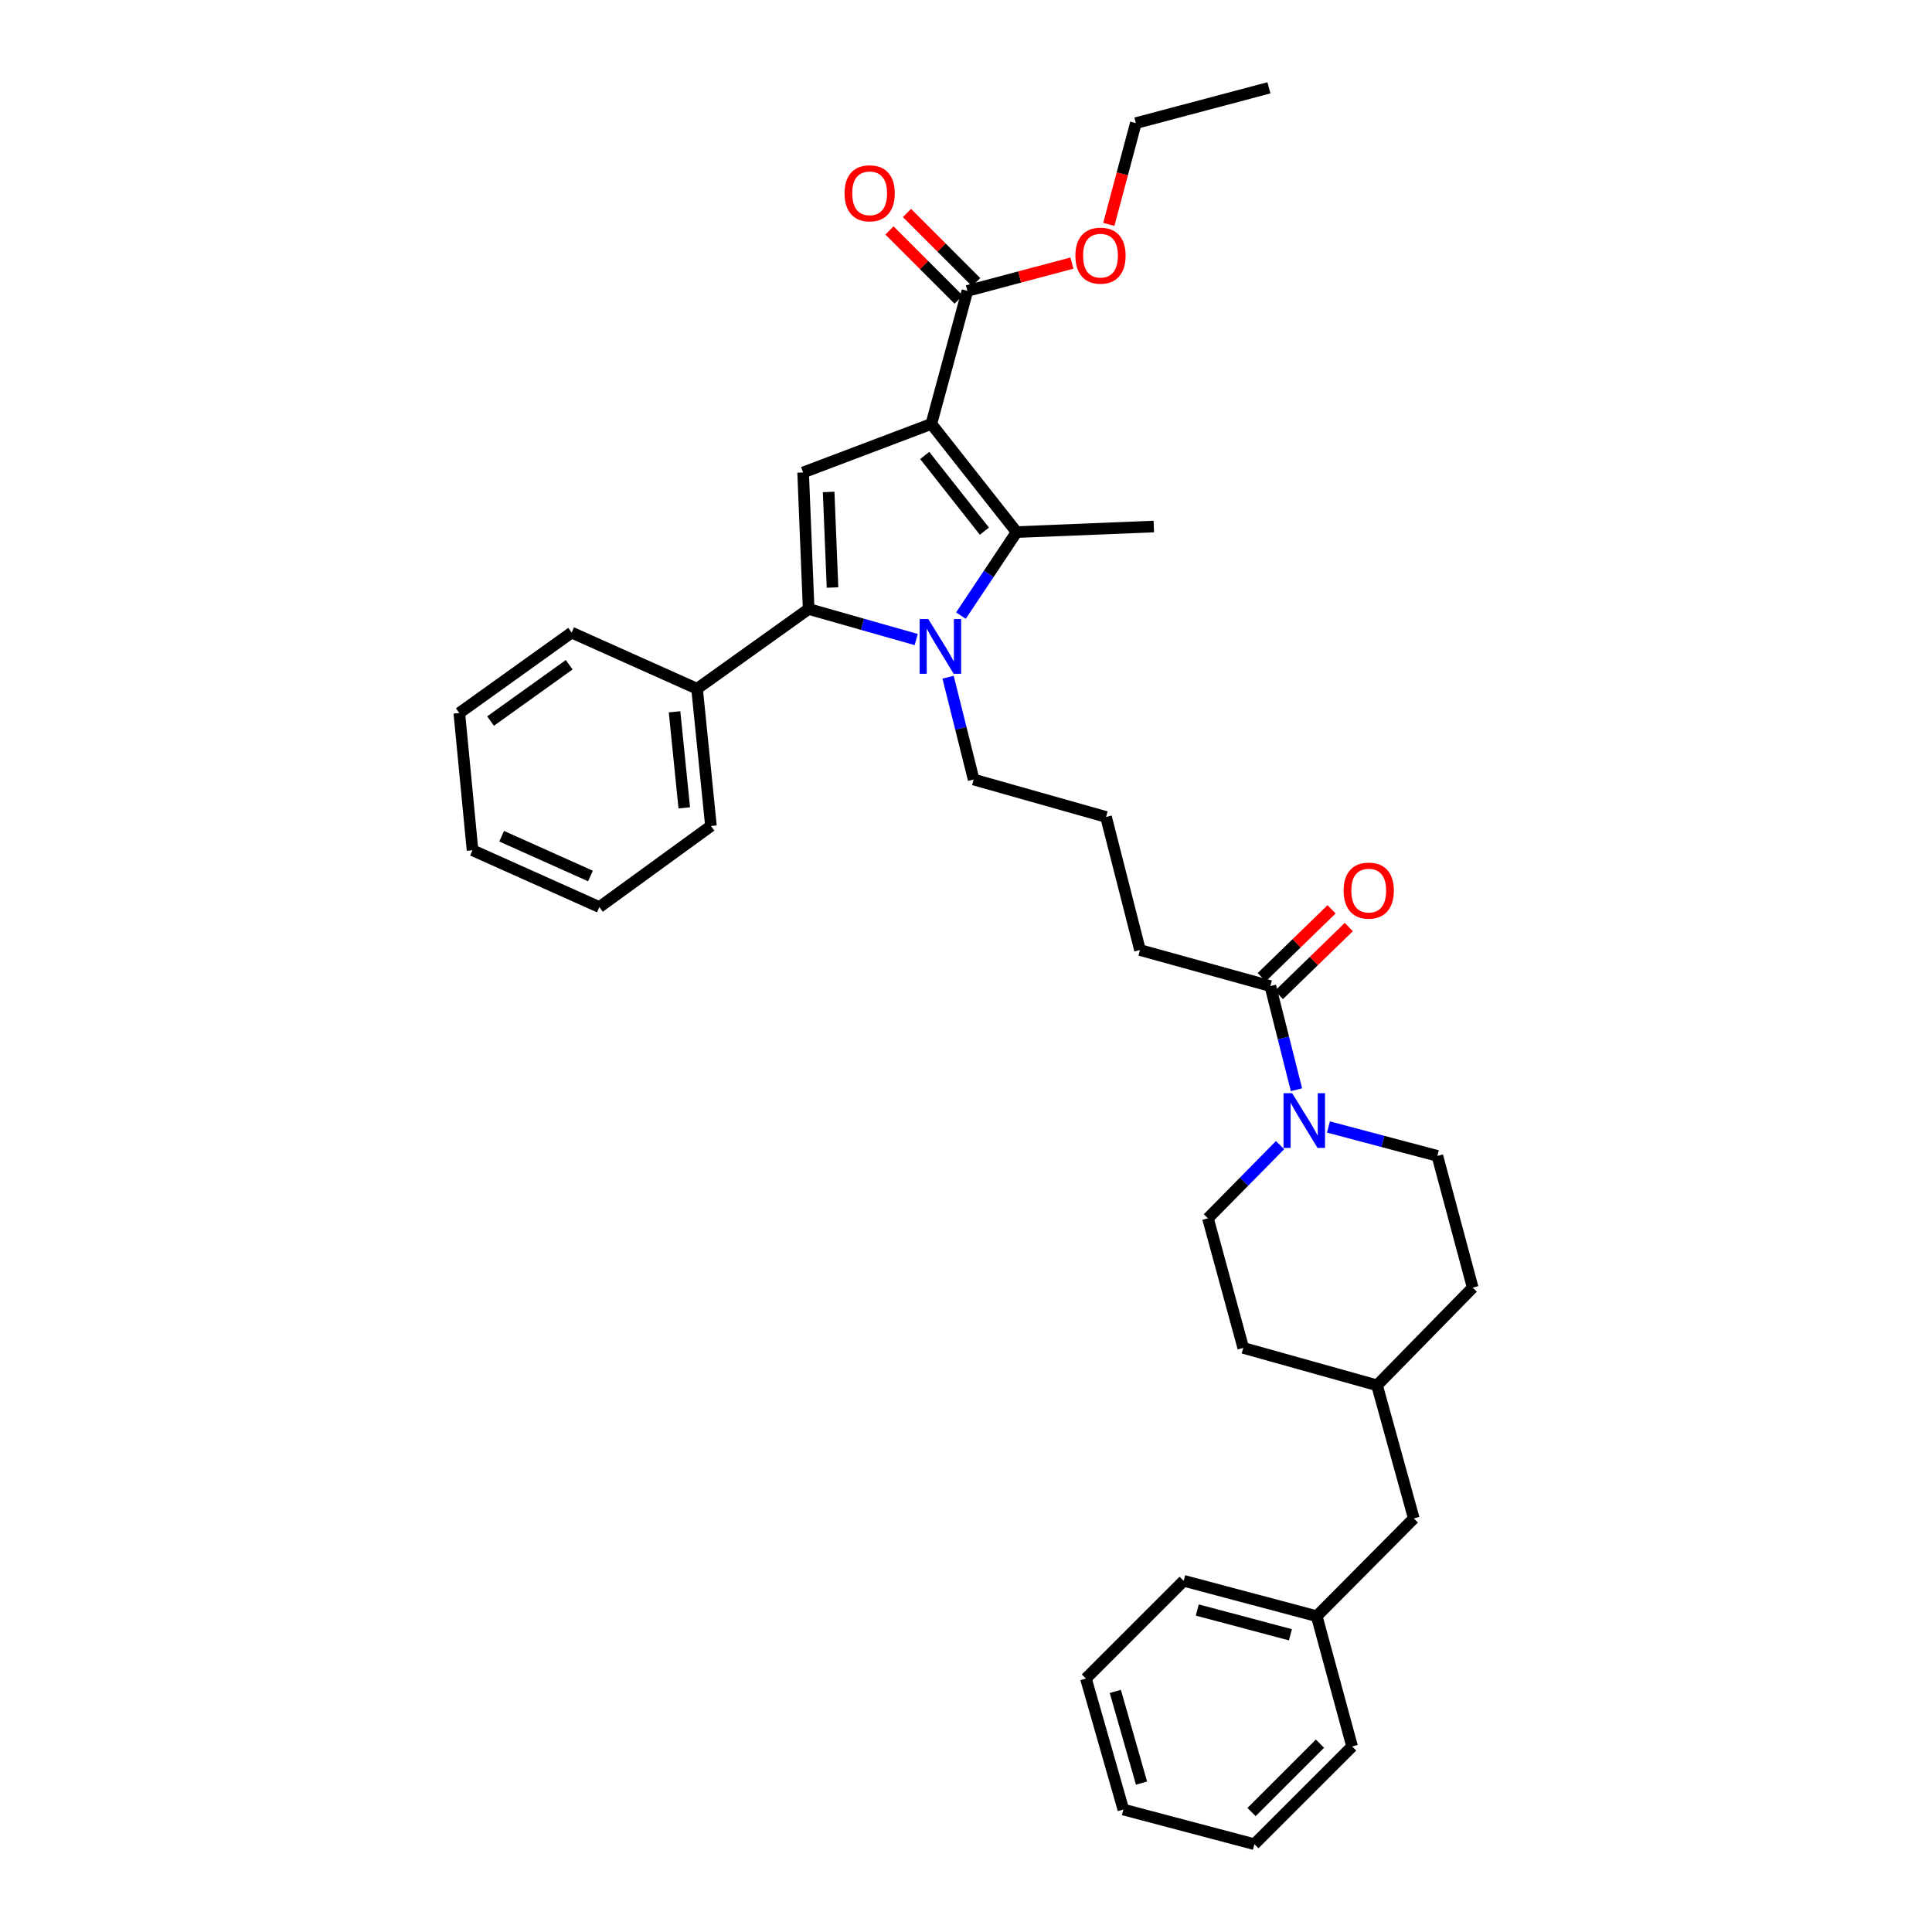<?xml version='1.0' encoding='iso-8859-1'?>
<svg version='1.1' baseProfile='full'
              xmlns='http://www.w3.org/2000/svg'
                      xmlns:rdkit='http://www.rdkit.org/xml'
                      xmlns:xlink='http://www.w3.org/1999/xlink'
                  xml:space='preserve'
width='1000px' height='1000px' viewBox='0 0 1000 1000'>
<!-- END OF HEADER -->
<rect style='opacity:1.0;fill:#FFFFFF;stroke:none' width='1000' height='1000' x='0' y='0'> </rect>
<path class='bond-1' d='M 482.06,219.428 L 526.193,275.411' style='fill:none;fill-rule:evenodd;stroke:#000000;stroke-width:6px;stroke-linecap:butt;stroke-linejoin:miter;stroke-opacity:1' />
<path class='bond-1' d='M 478.632,235.747 L 509.525,274.934' style='fill:none;fill-rule:evenodd;stroke:#000000;stroke-width:6px;stroke-linecap:butt;stroke-linejoin:miter;stroke-opacity:1' />
<path class='bond-3' d='M 482.06,219.428 L 415.693,244.548' style='fill:none;fill-rule:evenodd;stroke:#000000;stroke-width:6px;stroke-linecap:butt;stroke-linejoin:miter;stroke-opacity:1' />
<path class='bond-4' d='M 482.06,219.428 L 500.725,150.567' style='fill:none;fill-rule:evenodd;stroke:#000000;stroke-width:6px;stroke-linecap:butt;stroke-linejoin:miter;stroke-opacity:1' />
<path class='bond-0' d='M 497.369,318.646 L 511.781,297.028' style='fill:none;fill-rule:evenodd;stroke:#0000FF;stroke-width:6px;stroke-linecap:butt;stroke-linejoin:miter;stroke-opacity:1' />
<path class='bond-0' d='M 511.781,297.028 L 526.193,275.411' style='fill:none;fill-rule:evenodd;stroke:#000000;stroke-width:6px;stroke-linecap:butt;stroke-linejoin:miter;stroke-opacity:1' />
<path class='bond-12' d='M 490.727,350.52 L 497.347,377' style='fill:none;fill-rule:evenodd;stroke:#0000FF;stroke-width:6px;stroke-linecap:butt;stroke-linejoin:miter;stroke-opacity:1' />
<path class='bond-12' d='M 497.347,377 L 503.966,403.481' style='fill:none;fill-rule:evenodd;stroke:#000000;stroke-width:6px;stroke-linecap:butt;stroke-linejoin:miter;stroke-opacity:1' />
<path class='bond-34' d='M 474.231,331.03 L 446.391,323.123' style='fill:none;fill-rule:evenodd;stroke:#0000FF;stroke-width:6px;stroke-linecap:butt;stroke-linejoin:miter;stroke-opacity:1' />
<path class='bond-34' d='M 446.391,323.123 L 418.55,315.215' style='fill:none;fill-rule:evenodd;stroke:#000000;stroke-width:6px;stroke-linecap:butt;stroke-linejoin:miter;stroke-opacity:1' />
<path class='bond-14' d='M 526.193,275.411 L 597.215,272.525' style='fill:none;fill-rule:evenodd;stroke:#000000;stroke-width:6px;stroke-linecap:butt;stroke-linejoin:miter;stroke-opacity:1' />
<path class='bond-2' d='M 418.55,315.215 L 415.693,244.548' style='fill:none;fill-rule:evenodd;stroke:#000000;stroke-width:6px;stroke-linecap:butt;stroke-linejoin:miter;stroke-opacity:1' />
<path class='bond-2' d='M 430.905,304.098 L 428.905,254.631' style='fill:none;fill-rule:evenodd;stroke:#000000;stroke-width:6px;stroke-linecap:butt;stroke-linejoin:miter;stroke-opacity:1' />
<path class='bond-7' d='M 418.55,315.215 L 360.798,356.491' style='fill:none;fill-rule:evenodd;stroke:#000000;stroke-width:6px;stroke-linecap:butt;stroke-linejoin:miter;stroke-opacity:1' />
<path class='bond-10' d='M 505.248,146.043 L 487.346,128.14' style='fill:none;fill-rule:evenodd;stroke:#000000;stroke-width:6px;stroke-linecap:butt;stroke-linejoin:miter;stroke-opacity:1' />
<path class='bond-10' d='M 487.346,128.14 L 469.443,110.238' style='fill:none;fill-rule:evenodd;stroke:#FF0000;stroke-width:6px;stroke-linecap:butt;stroke-linejoin:miter;stroke-opacity:1' />
<path class='bond-10' d='M 496.202,155.09 L 478.299,137.187' style='fill:none;fill-rule:evenodd;stroke:#000000;stroke-width:6px;stroke-linecap:butt;stroke-linejoin:miter;stroke-opacity:1' />
<path class='bond-10' d='M 478.299,137.187 L 460.396,119.285' style='fill:none;fill-rule:evenodd;stroke:#FF0000;stroke-width:6px;stroke-linecap:butt;stroke-linejoin:miter;stroke-opacity:1' />
<path class='bond-13' d='M 500.725,150.567 L 527.779,143.371' style='fill:none;fill-rule:evenodd;stroke:#000000;stroke-width:6px;stroke-linecap:butt;stroke-linejoin:miter;stroke-opacity:1' />
<path class='bond-13' d='M 527.779,143.371 L 554.833,136.174' style='fill:none;fill-rule:evenodd;stroke:#FF0000;stroke-width:6px;stroke-linecap:butt;stroke-linejoin:miter;stroke-opacity:1' />
<path class='bond-5' d='M 671.055,564.045 L 664.283,537.222' style='fill:none;fill-rule:evenodd;stroke:#0000FF;stroke-width:6px;stroke-linecap:butt;stroke-linejoin:miter;stroke-opacity:1' />
<path class='bond-5' d='M 664.283,537.222 L 657.512,510.399' style='fill:none;fill-rule:evenodd;stroke:#000000;stroke-width:6px;stroke-linecap:butt;stroke-linejoin:miter;stroke-opacity:1' />
<path class='bond-8' d='M 662.567,592.701 L 643.897,611.648' style='fill:none;fill-rule:evenodd;stroke:#0000FF;stroke-width:6px;stroke-linecap:butt;stroke-linejoin:miter;stroke-opacity:1' />
<path class='bond-8' d='M 643.897,611.648 L 625.228,630.594' style='fill:none;fill-rule:evenodd;stroke:#000000;stroke-width:6px;stroke-linecap:butt;stroke-linejoin:miter;stroke-opacity:1' />
<path class='bond-9' d='M 687.605,583.323 L 715.792,590.802' style='fill:none;fill-rule:evenodd;stroke:#0000FF;stroke-width:6px;stroke-linecap:butt;stroke-linejoin:miter;stroke-opacity:1' />
<path class='bond-9' d='M 715.792,590.802 L 743.98,598.281' style='fill:none;fill-rule:evenodd;stroke:#000000;stroke-width:6px;stroke-linecap:butt;stroke-linejoin:miter;stroke-opacity:1' />
<path class='bond-6' d='M 657.512,510.399 L 590.058,491.733' style='fill:none;fill-rule:evenodd;stroke:#000000;stroke-width:6px;stroke-linecap:butt;stroke-linejoin:miter;stroke-opacity:1' />
<path class='bond-11' d='M 661.97,514.987 L 680.054,497.413' style='fill:none;fill-rule:evenodd;stroke:#000000;stroke-width:6px;stroke-linecap:butt;stroke-linejoin:miter;stroke-opacity:1' />
<path class='bond-11' d='M 680.054,497.413 L 698.137,479.839' style='fill:none;fill-rule:evenodd;stroke:#FF0000;stroke-width:6px;stroke-linecap:butt;stroke-linejoin:miter;stroke-opacity:1' />
<path class='bond-11' d='M 653.054,505.811 L 671.137,488.238' style='fill:none;fill-rule:evenodd;stroke:#000000;stroke-width:6px;stroke-linecap:butt;stroke-linejoin:miter;stroke-opacity:1' />
<path class='bond-11' d='M 671.137,488.238 L 689.22,470.664' style='fill:none;fill-rule:evenodd;stroke:#FF0000;stroke-width:6px;stroke-linecap:butt;stroke-linejoin:miter;stroke-opacity:1' />
<path class='bond-22' d='M 360.798,356.491 L 367.984,427.513' style='fill:none;fill-rule:evenodd;stroke:#000000;stroke-width:6px;stroke-linecap:butt;stroke-linejoin:miter;stroke-opacity:1' />
<path class='bond-22' d='M 349.147,368.432 L 354.177,418.148' style='fill:none;fill-rule:evenodd;stroke:#000000;stroke-width:6px;stroke-linecap:butt;stroke-linejoin:miter;stroke-opacity:1' />
<path class='bond-23' d='M 360.798,356.491 L 295.881,327.426' style='fill:none;fill-rule:evenodd;stroke:#000000;stroke-width:6px;stroke-linecap:butt;stroke-linejoin:miter;stroke-opacity:1' />
<path class='bond-16' d='M 625.228,630.594 L 643.509,697.672' style='fill:none;fill-rule:evenodd;stroke:#000000;stroke-width:6px;stroke-linecap:butt;stroke-linejoin:miter;stroke-opacity:1' />
<path class='bond-17' d='M 743.98,598.281 L 762.262,666.475' style='fill:none;fill-rule:evenodd;stroke:#000000;stroke-width:6px;stroke-linecap:butt;stroke-linejoin:miter;stroke-opacity:1' />
<path class='bond-21' d='M 503.966,403.481 L 572.487,422.858' style='fill:none;fill-rule:evenodd;stroke:#000000;stroke-width:6px;stroke-linecap:butt;stroke-linejoin:miter;stroke-opacity:1' />
<path class='bond-24' d='M 573.913,116.15 L 580.912,89.943' style='fill:none;fill-rule:evenodd;stroke:#FF0000;stroke-width:6px;stroke-linecap:butt;stroke-linejoin:miter;stroke-opacity:1' />
<path class='bond-24' d='M 580.912,89.943 L 587.911,63.736' style='fill:none;fill-rule:evenodd;stroke:#000000;stroke-width:6px;stroke-linecap:butt;stroke-linejoin:miter;stroke-opacity:1' />
<path class='bond-15' d='M 731.776,785.938 L 712.755,717.034' style='fill:none;fill-rule:evenodd;stroke:#000000;stroke-width:6px;stroke-linecap:butt;stroke-linejoin:miter;stroke-opacity:1' />
<path class='bond-19' d='M 731.776,785.938 L 681.537,836.532' style='fill:none;fill-rule:evenodd;stroke:#000000;stroke-width:6px;stroke-linecap:butt;stroke-linejoin:miter;stroke-opacity:1' />
<path class='bond-36' d='M 643.509,697.672 L 712.755,717.034' style='fill:none;fill-rule:evenodd;stroke:#000000;stroke-width:6px;stroke-linecap:butt;stroke-linejoin:miter;stroke-opacity:1' />
<path class='bond-18' d='M 762.262,666.475 L 712.755,717.034' style='fill:none;fill-rule:evenodd;stroke:#000000;stroke-width:6px;stroke-linecap:butt;stroke-linejoin:miter;stroke-opacity:1' />
<path class='bond-25' d='M 681.537,836.532 L 612.668,818.222' style='fill:none;fill-rule:evenodd;stroke:#000000;stroke-width:6px;stroke-linecap:butt;stroke-linejoin:miter;stroke-opacity:1' />
<path class='bond-25' d='M 667.919,846.151 L 619.711,833.334' style='fill:none;fill-rule:evenodd;stroke:#000000;stroke-width:6px;stroke-linecap:butt;stroke-linejoin:miter;stroke-opacity:1' />
<path class='bond-26' d='M 681.537,836.532 L 699.847,903.965' style='fill:none;fill-rule:evenodd;stroke:#000000;stroke-width:6px;stroke-linecap:butt;stroke-linejoin:miter;stroke-opacity:1' />
<path class='bond-20' d='M 590.058,491.733 L 572.487,422.858' style='fill:none;fill-rule:evenodd;stroke:#000000;stroke-width:6px;stroke-linecap:butt;stroke-linejoin:miter;stroke-opacity:1' />
<path class='bond-28' d='M 367.984,427.513 L 310.239,469.5' style='fill:none;fill-rule:evenodd;stroke:#000000;stroke-width:6px;stroke-linecap:butt;stroke-linejoin:miter;stroke-opacity:1' />
<path class='bond-29' d='M 295.881,327.426 L 237.738,369.065' style='fill:none;fill-rule:evenodd;stroke:#000000;stroke-width:6px;stroke-linecap:butt;stroke-linejoin:miter;stroke-opacity:1' />
<path class='bond-29' d='M 294.609,344.074 L 253.909,373.221' style='fill:none;fill-rule:evenodd;stroke:#000000;stroke-width:6px;stroke-linecap:butt;stroke-linejoin:miter;stroke-opacity:1' />
<path class='bond-27' d='M 587.911,63.736 L 656.801,45.455' style='fill:none;fill-rule:evenodd;stroke:#000000;stroke-width:6px;stroke-linecap:butt;stroke-linejoin:miter;stroke-opacity:1' />
<path class='bond-31' d='M 612.668,818.222 L 562.074,868.81' style='fill:none;fill-rule:evenodd;stroke:#000000;stroke-width:6px;stroke-linecap:butt;stroke-linejoin:miter;stroke-opacity:1' />
<path class='bond-30' d='M 699.847,903.965 L 649.26,954.545' style='fill:none;fill-rule:evenodd;stroke:#000000;stroke-width:6px;stroke-linecap:butt;stroke-linejoin:miter;stroke-opacity:1' />
<path class='bond-30' d='M 683.212,902.505 L 647.801,937.911' style='fill:none;fill-rule:evenodd;stroke:#000000;stroke-width:6px;stroke-linecap:butt;stroke-linejoin:miter;stroke-opacity:1' />
<path class='bond-35' d='M 310.239,469.5 L 244.576,440.087' style='fill:none;fill-rule:evenodd;stroke:#000000;stroke-width:6px;stroke-linecap:butt;stroke-linejoin:miter;stroke-opacity:1' />
<path class='bond-35' d='M 305.62,453.412 L 259.656,432.823' style='fill:none;fill-rule:evenodd;stroke:#000000;stroke-width:6px;stroke-linecap:butt;stroke-linejoin:miter;stroke-opacity:1' />
<path class='bond-32' d='M 237.738,369.065 L 244.576,440.087' style='fill:none;fill-rule:evenodd;stroke:#000000;stroke-width:6px;stroke-linecap:butt;stroke-linejoin:miter;stroke-opacity:1' />
<path class='bond-33' d='M 649.26,954.545 L 581.45,936.619' style='fill:none;fill-rule:evenodd;stroke:#000000;stroke-width:6px;stroke-linecap:butt;stroke-linejoin:miter;stroke-opacity:1' />
<path class='bond-37' d='M 562.074,868.81 L 581.45,936.619' style='fill:none;fill-rule:evenodd;stroke:#000000;stroke-width:6px;stroke-linecap:butt;stroke-linejoin:miter;stroke-opacity:1' />
<path class='bond-37' d='M 577.282,875.466 L 590.845,922.933' style='fill:none;fill-rule:evenodd;stroke:#000000;stroke-width:6px;stroke-linecap:butt;stroke-linejoin:miter;stroke-opacity:1' />
<path  class='atom-1' d='M 480.484 320.424
L 489.764 335.424
Q 490.684 336.904, 492.164 339.584
Q 493.644 342.264, 493.724 342.424
L 493.724 320.424
L 497.484 320.424
L 497.484 348.744
L 493.604 348.744
L 483.644 332.344
Q 482.484 330.424, 481.244 328.224
Q 480.044 326.024, 479.684 325.344
L 479.684 348.744
L 476.004 348.744
L 476.004 320.424
L 480.484 320.424
' fill='#0000FF'/>
<path  class='atom-6' d='M 668.823 565.84
L 678.103 580.84
Q 679.023 582.32, 680.503 585
Q 681.983 587.68, 682.063 587.84
L 682.063 565.84
L 685.823 565.84
L 685.823 594.16
L 681.943 594.16
L 671.983 577.76
Q 670.823 575.84, 669.583 573.64
Q 668.383 571.44, 668.023 570.76
L 668.023 594.16
L 664.343 594.16
L 664.343 565.84
L 668.823 565.84
' fill='#0000FF'/>
<path  class='atom-11' d='M 437.131 100.052
Q 437.131 93.252, 440.491 89.452
Q 443.851 85.652, 450.131 85.652
Q 456.411 85.652, 459.771 89.452
Q 463.131 93.252, 463.131 100.052
Q 463.131 106.932, 459.731 110.852
Q 456.331 114.732, 450.131 114.732
Q 443.891 114.732, 440.491 110.852
Q 437.131 106.972, 437.131 100.052
M 450.131 111.532
Q 454.451 111.532, 456.771 108.652
Q 459.131 105.732, 459.131 100.052
Q 459.131 94.492, 456.771 91.692
Q 454.451 88.852, 450.131 88.852
Q 445.811 88.852, 443.451 91.652
Q 441.131 94.452, 441.131 100.052
Q 441.131 105.772, 443.451 108.652
Q 445.811 111.532, 450.131 111.532
' fill='#FF0000'/>
<path  class='atom-12' d='M 695.454 460.972
Q 695.454 454.172, 698.814 450.372
Q 702.174 446.572, 708.454 446.572
Q 714.734 446.572, 718.094 450.372
Q 721.454 454.172, 721.454 460.972
Q 721.454 467.852, 718.054 471.772
Q 714.654 475.652, 708.454 475.652
Q 702.214 475.652, 698.814 471.772
Q 695.454 467.892, 695.454 460.972
M 708.454 472.452
Q 712.774 472.452, 715.094 469.572
Q 717.454 466.652, 717.454 460.972
Q 717.454 455.412, 715.094 452.612
Q 712.774 449.772, 708.454 449.772
Q 704.134 449.772, 701.774 452.572
Q 699.454 455.372, 699.454 460.972
Q 699.454 466.692, 701.774 469.572
Q 704.134 472.452, 708.454 472.452
' fill='#FF0000'/>
<path  class='atom-14' d='M 556.615 132.322
Q 556.615 125.522, 559.975 121.722
Q 563.335 117.922, 569.615 117.922
Q 575.895 117.922, 579.255 121.722
Q 582.615 125.522, 582.615 132.322
Q 582.615 139.202, 579.215 143.122
Q 575.815 147.002, 569.615 147.002
Q 563.375 147.002, 559.975 143.122
Q 556.615 139.242, 556.615 132.322
M 569.615 143.802
Q 573.935 143.802, 576.255 140.922
Q 578.615 138.002, 578.615 132.322
Q 578.615 126.762, 576.255 123.962
Q 573.935 121.122, 569.615 121.122
Q 565.295 121.122, 562.935 123.922
Q 560.615 126.722, 560.615 132.322
Q 560.615 138.042, 562.935 140.922
Q 565.295 143.802, 569.615 143.802
' fill='#FF0000'/>
</svg>
